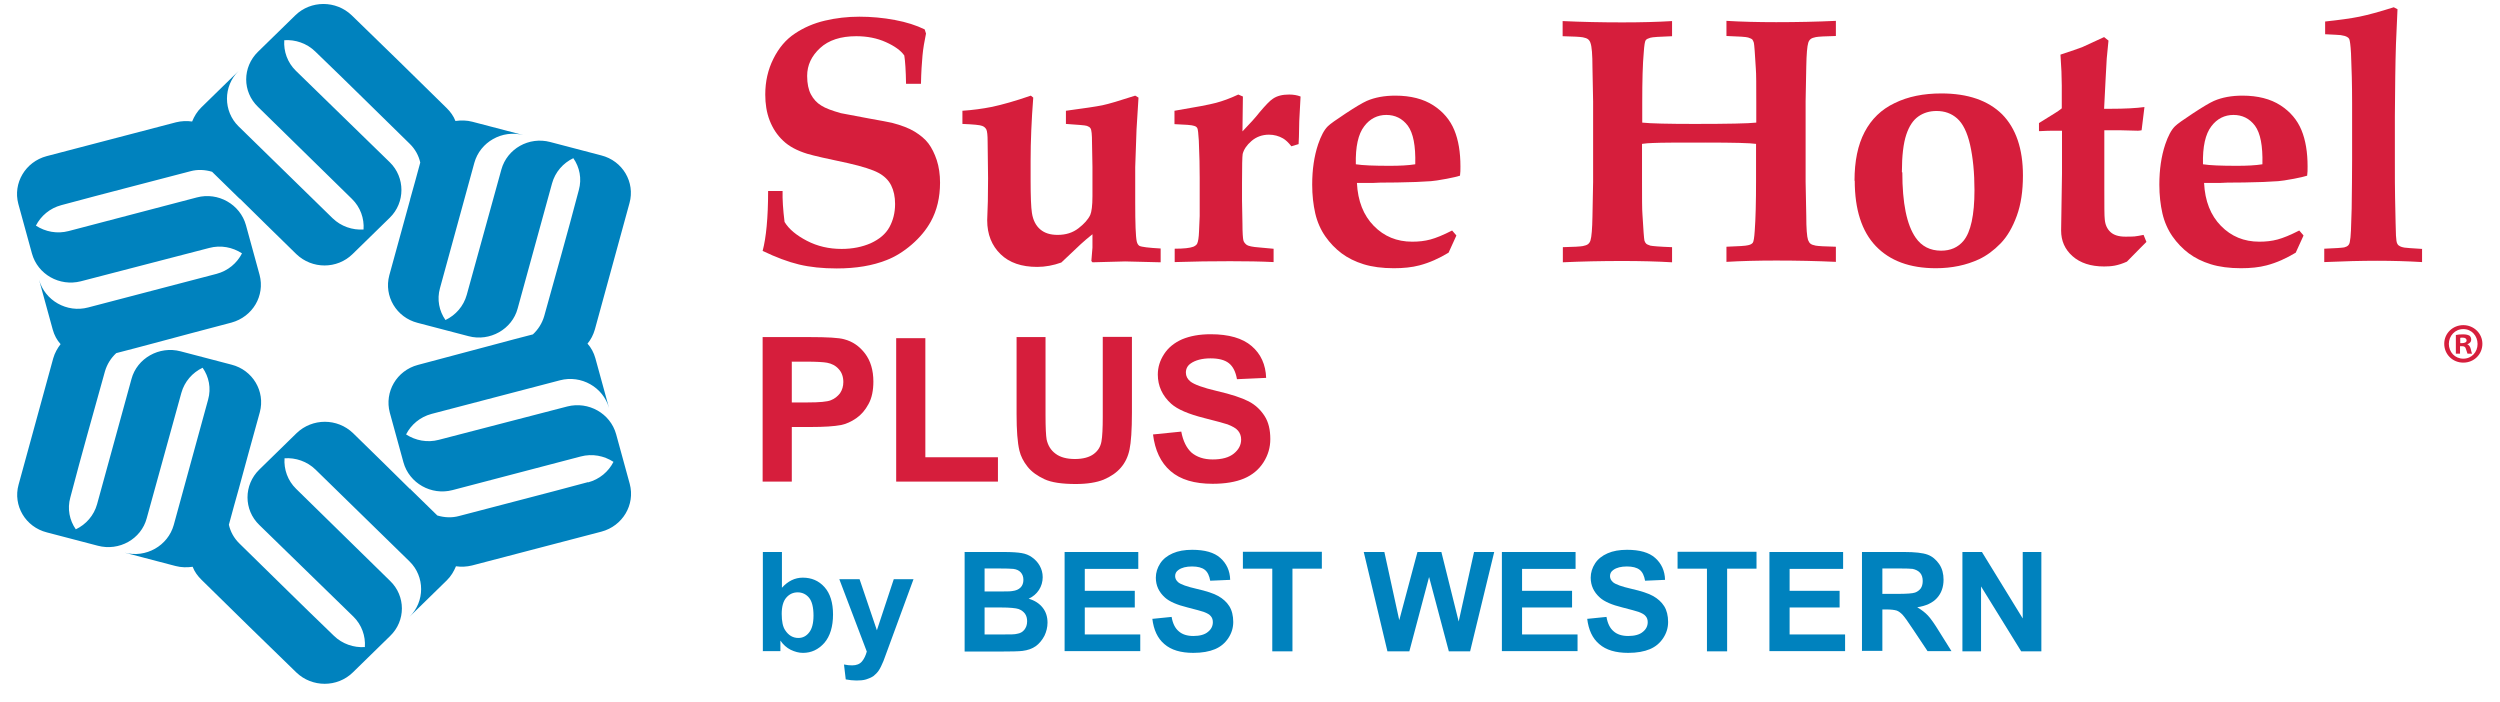 <svg width="114" height="32" viewBox="0 0 114 32" fill="none" xmlns="http://www.w3.org/2000/svg">
<g clip-path="url(#clip0_2182_39191)">
<path d="M26.814 21.985C24.599 22.582 23.151 22.944 20.936 23.529C20.601 23.623 20.253 23.599 19.942 23.506C19.499 23.073 19.092 22.675 18.709 22.301C18.709 22.289 18.709 22.278 18.697 22.266V22.301C17.883 21.494 17.105 20.734 16.099 19.751C15.381 19.061 14.244 19.061 13.525 19.751L11.825 21.412C11.107 22.114 11.107 23.248 11.825 23.939L16.111 28.114C16.494 28.488 16.674 29.003 16.638 29.506C16.135 29.541 15.608 29.365 15.225 28.991C13.585 27.412 12.544 26.371 10.915 24.781C10.664 24.535 10.508 24.243 10.437 23.927C10.592 23.342 10.748 22.792 10.892 22.278C10.892 22.278 10.903 22.254 10.915 22.254L10.892 22.278C11.191 21.166 11.478 20.137 11.849 18.792C12.101 17.845 11.526 16.874 10.556 16.628L8.234 16.02C7.264 15.763 6.247 16.336 5.995 17.284L4.427 22.991C4.283 23.506 3.924 23.915 3.457 24.137C3.17 23.728 3.062 23.202 3.206 22.687C3.78 20.5 4.187 19.096 4.786 16.933C4.882 16.605 5.061 16.324 5.301 16.102C5.899 15.95 6.462 15.798 6.989 15.658C7.001 15.658 7.013 15.658 7.025 15.658H6.989C8.114 15.354 9.18 15.073 10.556 14.71C11.526 14.441 12.089 13.482 11.837 12.535L11.215 10.266C10.951 9.319 9.946 8.745 8.976 9.003L3.134 10.535C2.607 10.675 2.068 10.57 1.637 10.289C1.865 9.845 2.272 9.494 2.799 9.354C5.013 8.757 6.462 8.395 8.677 7.81C9.012 7.716 9.359 7.74 9.67 7.833C10.113 8.266 10.52 8.664 10.903 9.038C10.903 9.05 10.903 9.061 10.915 9.073V9.038C11.73 9.845 12.508 10.605 13.513 11.588C14.232 12.278 15.369 12.278 16.075 11.588L17.775 9.927C18.482 9.237 18.482 8.091 17.775 7.4L13.489 3.225C13.106 2.851 12.927 2.336 12.963 1.833C13.466 1.798 13.992 1.974 14.375 2.348C16.015 3.927 17.057 4.968 18.685 6.558C18.936 6.804 19.092 7.096 19.164 7.412C19.008 7.997 18.853 8.547 18.709 9.061C18.709 9.061 18.697 9.085 18.685 9.096L18.709 9.073C18.41 10.172 18.122 11.213 17.751 12.558C17.5 13.506 18.075 14.476 19.044 14.722L21.367 15.33C22.337 15.588 23.354 15.014 23.605 14.067L25.174 8.36C25.317 7.845 25.677 7.436 26.143 7.213C26.431 7.623 26.538 8.149 26.395 8.664C25.82 10.851 25.413 12.254 24.815 14.418C24.719 14.745 24.539 15.026 24.3 15.248C23.701 15.4 23.139 15.553 22.612 15.693C22.6 15.693 22.588 15.693 22.576 15.693H22.612C21.486 15.997 20.421 16.278 19.056 16.64C18.087 16.898 17.524 17.868 17.775 18.816L18.398 21.085C18.661 22.032 19.667 22.605 20.637 22.348L26.479 20.816C27.005 20.675 27.544 20.781 27.975 21.061C27.748 21.506 27.341 21.857 26.814 21.997V21.985ZM28.717 22.067L28.095 19.798C27.831 18.851 26.838 18.289 25.868 18.535L20.014 20.055C19.487 20.196 18.948 20.09 18.517 19.81C18.745 19.365 19.152 19.015 19.679 18.874C21.893 18.289 23.318 17.927 25.533 17.342C26.503 17.085 27.508 17.658 27.772 18.605L27.149 16.336C27.077 16.079 26.957 15.857 26.79 15.669C26.946 15.482 27.053 15.272 27.125 15.026C27.724 12.851 28.107 11.435 28.705 9.26C28.969 8.313 28.394 7.33 27.413 7.085L25.09 6.476C24.12 6.219 23.127 6.781 22.863 7.728L21.283 13.447C21.139 13.962 20.78 14.371 20.313 14.593C20.026 14.184 19.918 13.658 20.062 13.143C20.66 10.979 21.032 9.588 21.63 7.424C21.893 6.476 22.899 5.903 23.869 6.161L21.546 5.553C21.283 5.482 21.02 5.482 20.768 5.517C20.684 5.295 20.541 5.096 20.361 4.921C18.733 3.319 17.68 2.289 16.039 0.699C15.321 0.009 14.172 0.009 13.466 0.699L11.765 2.36C11.047 3.061 11.047 4.184 11.765 4.874L16.051 9.073C16.434 9.447 16.614 9.962 16.578 10.465C16.075 10.5 15.549 10.324 15.165 9.95C13.537 8.36 12.508 7.354 10.88 5.763C10.173 5.073 10.173 3.927 10.88 3.237L9.18 4.898C8.988 5.085 8.856 5.307 8.761 5.541C8.521 5.506 8.27 5.517 8.03 5.576C5.804 6.161 4.355 6.535 2.128 7.12C1.159 7.377 0.584 8.348 0.835 9.295L1.458 11.564C1.721 12.512 2.715 13.073 3.685 12.827L9.539 11.307C10.066 11.166 10.604 11.272 11.035 11.553C10.808 11.997 10.401 12.348 9.874 12.488C7.659 13.073 6.235 13.435 4.02 14.02C3.05 14.278 2.045 13.704 1.781 12.757L2.404 15.026C2.475 15.284 2.595 15.506 2.763 15.693C2.619 15.88 2.499 16.09 2.428 16.336C1.829 18.512 1.446 19.927 0.847 22.102C0.584 23.05 1.159 24.032 2.14 24.278L4.463 24.886C5.432 25.143 6.438 24.582 6.69 23.634L8.27 17.915C8.413 17.401 8.773 16.991 9.239 16.769C9.527 17.178 9.635 17.704 9.491 18.219C8.892 20.383 8.521 21.775 7.923 23.939C7.659 24.886 6.654 25.459 5.684 25.202L8.006 25.81C8.27 25.88 8.533 25.88 8.785 25.845C8.868 26.067 9.012 26.266 9.192 26.441C10.82 28.044 11.873 29.073 13.513 30.664C14.232 31.354 15.381 31.354 16.087 30.664L17.787 29.003C18.506 28.313 18.506 27.178 17.787 26.488L13.501 22.289C13.118 21.915 12.939 21.401 12.975 20.898C13.477 20.862 14.004 21.038 14.387 21.412C16.015 23.003 17.045 24.009 18.673 25.599C19.38 26.289 19.38 27.436 18.673 28.126L20.373 26.465C20.565 26.278 20.696 26.055 20.792 25.822C21.032 25.857 21.283 25.845 21.522 25.786C23.749 25.202 25.198 24.827 27.424 24.243C28.394 23.985 28.969 23.015 28.717 22.067Z" fill="#0082BE"/>
<g >
<path d="M41.976 3.821H41.316C41.306 3.211 41.276 2.781 41.236 2.531C41.076 2.301 40.796 2.101 40.396 1.921C39.996 1.741 39.546 1.651 39.046 1.651C38.336 1.651 37.786 1.831 37.396 2.191C37.006 2.551 36.806 2.971 36.806 3.461C36.806 3.811 36.866 4.091 36.976 4.301C37.086 4.511 37.246 4.691 37.446 4.811C37.646 4.941 37.956 5.051 38.346 5.161C38.646 5.221 39.076 5.301 39.616 5.401C40.156 5.501 40.516 5.561 40.676 5.601C41.096 5.711 41.446 5.841 41.706 6.001C41.966 6.161 42.176 6.331 42.336 6.541C42.486 6.741 42.616 7.001 42.716 7.301C42.816 7.611 42.866 7.951 42.866 8.331C42.866 9.001 42.726 9.591 42.446 10.101C42.236 10.481 41.946 10.831 41.576 11.151C41.206 11.471 40.816 11.711 40.426 11.861C39.796 12.111 39.046 12.241 38.156 12.241C37.506 12.241 36.936 12.181 36.436 12.061C35.936 11.941 35.376 11.731 34.776 11.441C34.936 10.841 35.026 9.931 35.026 8.711H35.686C35.676 9.091 35.706 9.561 35.776 10.121C35.976 10.451 36.316 10.731 36.796 10.981C37.276 11.231 37.806 11.351 38.376 11.351C38.876 11.351 39.316 11.261 39.706 11.091C40.096 10.911 40.386 10.671 40.556 10.361C40.726 10.051 40.816 9.701 40.816 9.301C40.816 8.971 40.756 8.691 40.636 8.451C40.516 8.211 40.316 8.021 40.056 7.881C39.796 7.741 39.336 7.591 38.676 7.441C37.726 7.241 37.106 7.101 36.806 7.011C36.356 6.871 35.986 6.681 35.716 6.421C35.436 6.161 35.236 5.851 35.096 5.491C34.956 5.131 34.896 4.731 34.896 4.311C34.896 3.721 35.016 3.181 35.266 2.681C35.516 2.181 35.836 1.801 36.246 1.531C36.646 1.261 37.106 1.061 37.616 0.941C38.126 0.821 38.646 0.761 39.186 0.761C39.726 0.761 40.276 0.811 40.806 0.911C41.336 1.011 41.776 1.151 42.166 1.341L42.226 1.531C42.156 1.871 42.096 2.201 42.066 2.531C42.036 2.861 42.006 3.291 41.996 3.821H41.976Z" fill="#D61E3C"/>
<path d="M43.886 5.651V5.051C44.336 5.021 44.796 4.961 45.246 4.871C45.706 4.771 46.286 4.611 47.006 4.361L47.116 4.451C47.036 5.491 46.996 6.451 46.996 7.331V8.211C46.996 8.961 47.016 9.461 47.056 9.711C47.106 10.041 47.236 10.291 47.436 10.461C47.636 10.631 47.896 10.711 48.226 10.711C48.606 10.711 48.916 10.611 49.176 10.411C49.436 10.211 49.616 10.011 49.716 9.801C49.776 9.661 49.816 9.381 49.816 8.951V7.611L49.796 6.501C49.796 6.141 49.776 5.921 49.726 5.851C49.696 5.801 49.646 5.771 49.566 5.741C49.486 5.711 49.166 5.691 48.606 5.651V5.051C49.416 4.941 49.976 4.861 50.266 4.801C50.556 4.741 51.056 4.591 51.766 4.361L51.916 4.451L51.826 5.901C51.786 6.931 51.766 7.501 51.766 7.621V9.231C51.766 10.191 51.786 10.781 51.836 11.011C51.856 11.101 51.896 11.171 51.956 11.211C52.056 11.261 52.376 11.301 52.926 11.331V11.961L51.306 11.921L49.816 11.961L49.766 11.901L49.816 11.291C49.816 11.191 49.816 10.991 49.816 10.681C49.616 10.841 49.436 10.991 49.286 11.131L48.396 11.971C48.036 12.101 47.666 12.171 47.296 12.171C46.586 12.171 46.026 11.981 45.626 11.591C45.226 11.201 45.016 10.691 45.016 10.041C45.016 9.961 45.026 9.671 45.046 9.171C45.046 8.901 45.056 8.561 45.056 8.131L45.036 6.471C45.036 6.171 45.016 5.981 44.976 5.901C44.936 5.831 44.876 5.771 44.786 5.741C44.696 5.701 44.396 5.671 43.886 5.651Z" fill="#D61E3C"/>
<path d="M58.076 11.341V11.951C57.486 11.921 56.826 11.911 56.096 11.911C55.286 11.911 54.436 11.921 53.566 11.951V11.341C53.976 11.341 54.256 11.311 54.416 11.251C54.486 11.221 54.546 11.181 54.586 11.121C54.636 11.021 54.666 10.831 54.676 10.551L54.706 9.851C54.706 9.701 54.706 9.471 54.706 9.141V8.111C54.706 7.641 54.696 7.081 54.666 6.411C54.646 6.081 54.626 5.891 54.596 5.841C54.566 5.791 54.526 5.761 54.456 5.741C54.356 5.701 54.056 5.681 53.556 5.661V5.051C54.516 4.891 55.146 4.771 55.446 4.691C55.746 4.611 56.086 4.491 56.466 4.311L56.676 4.401L56.656 5.991C56.996 5.641 57.256 5.351 57.436 5.121C57.706 4.801 57.906 4.591 58.046 4.501C58.236 4.371 58.476 4.311 58.786 4.311C58.976 4.311 59.156 4.341 59.306 4.401L59.246 5.521C59.236 6.131 59.226 6.481 59.216 6.571L58.886 6.671C58.756 6.501 58.626 6.381 58.506 6.311C58.316 6.201 58.096 6.141 57.866 6.141C57.556 6.141 57.286 6.241 57.066 6.431C56.846 6.621 56.716 6.821 56.666 7.021C56.646 7.141 56.636 7.581 56.636 8.351V9.141L56.656 10.211C56.656 10.611 56.676 10.861 56.696 10.951C56.716 11.041 56.776 11.111 56.856 11.171C56.936 11.221 57.116 11.261 57.396 11.281L58.046 11.341H58.076Z" fill="#D61E3C"/>
<path d="M66.406 10.751L66.056 11.521C65.626 11.781 65.186 11.981 64.726 12.101C64.386 12.191 63.996 12.231 63.556 12.231C63.036 12.231 62.576 12.171 62.186 12.051C61.796 11.931 61.456 11.761 61.176 11.551C60.896 11.341 60.646 11.081 60.436 10.781C60.226 10.481 60.066 10.121 59.976 9.731C59.886 9.331 59.836 8.901 59.836 8.421C59.836 7.731 59.926 7.121 60.106 6.581C60.236 6.201 60.376 5.931 60.546 5.761C60.656 5.651 60.926 5.461 61.366 5.171C61.806 4.881 62.126 4.691 62.326 4.601C62.696 4.441 63.126 4.361 63.626 4.361C64.326 4.361 64.906 4.511 65.356 4.801C65.806 5.091 66.126 5.471 66.316 5.931C66.506 6.391 66.596 6.941 66.596 7.591C66.596 7.741 66.596 7.881 66.576 8.011C66.446 8.051 66.246 8.101 65.976 8.151C65.616 8.221 65.376 8.251 65.256 8.261C64.866 8.291 64.346 8.311 63.696 8.321C63.046 8.321 62.696 8.331 62.626 8.341C62.556 8.341 62.486 8.341 62.396 8.341H61.876C61.916 9.171 62.176 9.821 62.646 10.301C63.116 10.781 63.696 11.021 64.396 11.021C64.696 11.021 64.966 10.991 65.226 10.921C65.486 10.851 65.806 10.721 66.216 10.511L66.406 10.731V10.751ZM64.536 7.481C64.556 6.651 64.446 6.071 64.196 5.731C63.946 5.401 63.616 5.241 63.216 5.241C62.816 5.241 62.466 5.411 62.206 5.761C61.936 6.111 61.806 6.691 61.826 7.491C62.136 7.541 62.656 7.561 63.376 7.561C63.836 7.561 64.226 7.541 64.536 7.491V7.481Z" fill="#D61E3C"/>
<path d="M71.266 11.961V11.271C71.766 11.261 72.066 11.241 72.176 11.221C72.286 11.201 72.366 11.171 72.416 11.131C72.466 11.091 72.506 11.031 72.526 10.961C72.576 10.801 72.606 10.441 72.616 9.871L72.646 8.301V4.621L72.616 3.071C72.616 2.491 72.586 2.121 72.526 1.961C72.506 1.891 72.466 1.831 72.416 1.791C72.366 1.751 72.286 1.721 72.176 1.701C72.066 1.681 71.756 1.661 71.256 1.651V0.961C72.116 1.001 73.026 1.021 73.976 1.021C74.836 1.021 75.586 1.001 76.246 0.961V1.651C75.686 1.671 75.356 1.691 75.256 1.721C75.156 1.751 75.086 1.781 75.046 1.831C75.006 1.881 74.976 2.071 74.956 2.381C74.906 2.911 74.886 3.681 74.886 4.691V5.591C75.266 5.631 76.056 5.651 77.266 5.651C78.786 5.651 79.726 5.631 80.086 5.591V4.691C80.086 3.881 80.086 3.361 80.066 3.131C80.026 2.431 79.996 2.041 79.976 1.951C79.956 1.891 79.936 1.841 79.906 1.801C79.876 1.771 79.806 1.741 79.716 1.711C79.626 1.681 79.296 1.661 78.726 1.641V0.951C79.386 0.991 80.146 1.011 80.996 1.011C81.946 1.011 82.856 0.991 83.716 0.951V1.641C83.216 1.651 82.916 1.671 82.806 1.691C82.696 1.711 82.616 1.741 82.566 1.781C82.516 1.821 82.476 1.881 82.456 1.951C82.406 2.111 82.376 2.481 82.366 3.041L82.336 4.611V8.291L82.366 9.831C82.366 10.421 82.396 10.791 82.446 10.941C82.476 11.011 82.506 11.071 82.556 11.111C82.606 11.151 82.686 11.181 82.796 11.201C82.906 11.221 83.216 11.241 83.716 11.251V11.941C82.856 11.901 81.946 11.881 80.996 11.881C80.146 11.881 79.386 11.901 78.726 11.941V11.251C79.286 11.231 79.616 11.211 79.716 11.181C79.816 11.161 79.886 11.121 79.926 11.071C79.966 11.021 79.996 10.831 80.016 10.521C80.056 9.991 80.076 9.211 80.076 8.211V6.561C79.816 6.521 79.046 6.501 77.786 6.501C76.526 6.501 75.766 6.501 75.356 6.521C75.196 6.521 75.036 6.541 74.876 6.561V8.211C74.876 9.031 74.876 9.551 74.896 9.781C74.936 10.481 74.966 10.871 74.986 10.971C75.006 11.031 75.026 11.071 75.066 11.111C75.096 11.141 75.166 11.171 75.256 11.201C75.346 11.221 75.676 11.251 76.246 11.271V11.961C75.586 11.921 74.826 11.901 73.976 11.901C73.026 11.901 72.116 11.921 71.256 11.961H71.266Z" fill="#D61E3C"/>
<path d="M84.566 8.241C84.566 7.351 84.716 6.611 85.026 6.021C85.336 5.431 85.786 4.991 86.396 4.701C87.006 4.401 87.716 4.261 88.526 4.261C89.736 4.261 90.656 4.581 91.296 5.211C91.926 5.851 92.246 6.781 92.246 8.001C92.246 8.711 92.156 9.321 91.966 9.841C91.776 10.361 91.536 10.781 91.226 11.101C90.916 11.421 90.586 11.661 90.246 11.821C89.666 12.091 89.006 12.231 88.276 12.231C87.086 12.231 86.176 11.891 85.536 11.221C84.896 10.551 84.576 9.551 84.576 8.241H84.566ZM86.746 7.861C86.746 9.261 86.946 10.251 87.356 10.841C87.626 11.231 88.016 11.431 88.516 11.431C88.946 11.431 89.286 11.281 89.536 10.981C89.866 10.581 90.036 9.811 90.036 8.671C90.036 7.871 89.966 7.181 89.836 6.601C89.706 6.031 89.506 5.631 89.246 5.401C88.986 5.171 88.676 5.061 88.306 5.061C87.996 5.061 87.716 5.141 87.476 5.311C87.236 5.481 87.056 5.751 86.926 6.141C86.796 6.531 86.726 7.101 86.726 7.851L86.746 7.861Z" fill="#D61E3C"/>
<path d="M92.977 5.961V5.611L93.687 5.171C93.807 5.101 93.917 5.021 94.017 4.941V3.891C94.017 3.511 93.997 3.051 93.957 2.491C94.467 2.321 94.797 2.211 94.947 2.151C94.977 2.141 95.307 1.981 95.947 1.691L96.147 1.851L96.067 2.671L96.017 3.581L95.947 4.961H96.207C96.907 4.961 97.427 4.931 97.787 4.881L97.657 5.941C97.597 5.951 97.537 5.961 97.487 5.961L96.717 5.941H95.957V8.571C95.957 9.381 95.957 9.861 95.977 10.001C95.997 10.251 96.087 10.441 96.237 10.581C96.387 10.721 96.617 10.791 96.907 10.791C97.087 10.791 97.227 10.791 97.337 10.781C97.447 10.771 97.587 10.741 97.747 10.711L97.877 11.031L97.597 11.311C97.367 11.551 97.167 11.751 96.987 11.931C96.787 12.021 96.597 12.081 96.437 12.111C96.277 12.141 96.117 12.151 95.947 12.151C95.337 12.151 94.857 11.991 94.507 11.681C94.157 11.371 93.987 10.981 93.987 10.511L94.027 7.911V5.961H93.817C93.527 5.961 93.247 5.961 92.987 5.981L92.977 5.961Z" fill="#D61E3C"/>
<path d="M105.036 10.751L104.686 11.521C104.256 11.781 103.816 11.981 103.356 12.101C103.016 12.191 102.626 12.231 102.186 12.231C101.666 12.231 101.206 12.171 100.816 12.051C100.426 11.931 100.086 11.761 99.806 11.551C99.526 11.341 99.276 11.081 99.066 10.781C98.856 10.481 98.696 10.121 98.606 9.731C98.516 9.331 98.466 8.901 98.466 8.421C98.466 7.731 98.556 7.121 98.736 6.581C98.866 6.201 99.006 5.931 99.176 5.761C99.286 5.651 99.556 5.461 99.996 5.171C100.436 4.881 100.756 4.691 100.956 4.601C101.326 4.441 101.756 4.361 102.256 4.361C102.956 4.361 103.536 4.511 103.986 4.801C104.436 5.091 104.756 5.471 104.946 5.931C105.136 6.391 105.226 6.941 105.226 7.591C105.226 7.741 105.226 7.881 105.206 8.011C105.076 8.051 104.876 8.101 104.606 8.151C104.246 8.221 104.006 8.251 103.886 8.261C103.496 8.291 102.976 8.311 102.326 8.321C101.676 8.321 101.326 8.331 101.256 8.341C101.186 8.341 101.116 8.341 101.026 8.341H100.506C100.546 9.171 100.806 9.821 101.276 10.301C101.746 10.781 102.326 11.021 103.026 11.021C103.326 11.021 103.596 10.991 103.856 10.921C104.116 10.851 104.436 10.721 104.846 10.511L105.036 10.731V10.751ZM103.166 7.481C103.186 6.651 103.076 6.071 102.826 5.731C102.576 5.401 102.246 5.241 101.846 5.241C101.446 5.241 101.096 5.411 100.836 5.761C100.566 6.111 100.436 6.691 100.456 7.491C100.766 7.541 101.286 7.561 102.006 7.561C102.466 7.561 102.856 7.541 103.166 7.491V7.481Z" fill="#D61E3C"/>
<path d="M110.446 11.341V11.951C109.786 11.911 109.106 11.891 108.396 11.891C107.686 11.891 106.876 11.911 105.986 11.951V11.341C106.486 11.321 106.786 11.301 106.896 11.281C106.976 11.261 107.036 11.231 107.076 11.191C107.116 11.151 107.146 11.091 107.156 11.001C107.196 10.841 107.216 10.351 107.236 9.511C107.246 8.671 107.256 7.931 107.256 7.291V4.691C107.256 3.871 107.236 3.111 107.206 2.431C107.186 2.061 107.156 1.851 107.126 1.781C107.106 1.741 107.076 1.711 107.036 1.691C106.976 1.651 106.876 1.621 106.736 1.601C106.656 1.591 106.426 1.581 106.026 1.561V0.981C106.676 0.911 107.196 0.841 107.586 0.761C107.976 0.681 108.496 0.541 109.156 0.331L109.326 0.421L109.256 2.011C109.226 2.901 109.216 4.001 109.206 5.301V7.321C109.206 8.081 109.206 8.651 109.216 9.031C109.236 9.971 109.246 10.541 109.256 10.741C109.266 10.941 109.286 11.061 109.316 11.111C109.336 11.151 109.356 11.181 109.396 11.201C109.446 11.241 109.526 11.271 109.646 11.291C109.696 11.301 109.966 11.321 110.456 11.351L110.446 11.341Z" fill="#D61E3C"/>
</g>
<path d="M34.776 21.961V15.371H36.916C37.726 15.371 38.256 15.401 38.496 15.471C38.876 15.571 39.186 15.781 39.446 16.121C39.696 16.451 39.826 16.881 39.826 17.401C39.826 17.801 39.756 18.151 39.606 18.421C39.456 18.701 39.276 18.911 39.046 19.071C38.816 19.231 38.586 19.331 38.356 19.381C38.036 19.441 37.576 19.471 36.976 19.471H36.106V21.961H34.776ZM36.106 16.481V18.351H36.836C37.356 18.351 37.716 18.321 37.886 18.251C38.066 18.181 38.196 18.071 38.306 17.931C38.406 17.781 38.456 17.611 38.456 17.421C38.456 17.181 38.386 16.981 38.246 16.831C38.106 16.671 37.926 16.581 37.716 16.541C37.556 16.511 37.236 16.491 36.756 16.491H36.116L36.106 16.481Z" fill="#D61E3C"/>
<path d="M40.866 21.961V15.421H42.196V20.851H45.506V21.961H40.866Z" fill="#D61E3C"/>
<path d="M46.346 15.371H47.676V18.941C47.676 19.511 47.696 19.871 47.726 20.041C47.786 20.311 47.916 20.531 48.136 20.691C48.346 20.851 48.646 20.931 49.016 20.931C49.386 20.931 49.676 20.851 49.876 20.701C50.076 20.551 50.186 20.361 50.226 20.131C50.266 19.911 50.286 19.531 50.286 19.011V15.361H51.616V18.821C51.616 19.611 51.576 20.171 51.506 20.501C51.436 20.831 51.306 21.101 51.106 21.331C50.916 21.551 50.656 21.731 50.326 21.871C50.006 22.001 49.576 22.071 49.056 22.071C48.426 22.071 47.946 22.001 47.626 21.851C47.306 21.701 47.046 21.521 46.856 21.281C46.666 21.041 46.546 20.801 46.486 20.551C46.396 20.171 46.356 19.621 46.356 18.881V15.361L46.346 15.371Z" fill="#D61E3C"/>
<path d="M52.576 19.811L53.866 19.681C53.946 20.111 54.106 20.431 54.336 20.641C54.576 20.841 54.896 20.951 55.296 20.951C55.726 20.951 56.046 20.861 56.266 20.681C56.486 20.501 56.596 20.291 56.596 20.041C56.596 19.881 56.546 19.751 56.456 19.641C56.366 19.531 56.206 19.441 55.976 19.351C55.816 19.301 55.466 19.201 54.906 19.061C54.196 18.881 53.696 18.671 53.406 18.411C53.006 18.051 52.796 17.601 52.796 17.081C52.796 16.741 52.896 16.431 53.086 16.141C53.276 15.851 53.546 15.631 53.906 15.471C54.266 15.321 54.696 15.241 55.206 15.241C56.036 15.241 56.656 15.421 57.076 15.781C57.496 16.141 57.716 16.631 57.736 17.231L56.406 17.291C56.346 16.951 56.226 16.711 56.036 16.561C55.846 16.411 55.566 16.341 55.196 16.341C54.826 16.341 54.506 16.421 54.286 16.581C54.146 16.681 54.076 16.821 54.076 16.991C54.076 17.151 54.146 17.281 54.276 17.391C54.446 17.531 54.856 17.681 55.496 17.831C56.146 17.981 56.626 18.141 56.936 18.301C57.246 18.461 57.486 18.691 57.666 18.971C57.846 19.251 57.926 19.601 57.926 20.021C57.926 20.401 57.826 20.751 57.616 21.081C57.406 21.411 57.106 21.661 56.726 21.821C56.346 21.981 55.866 22.061 55.296 22.061C54.466 22.061 53.826 21.871 53.376 21.481C52.926 21.091 52.666 20.531 52.576 19.801V19.811Z" fill="#D61E3C"/>
<path d="M34.786 29.701V25.171H35.656V26.801C35.926 26.501 36.246 26.341 36.606 26.341C37.006 26.341 37.336 26.481 37.596 26.771C37.856 27.061 37.986 27.481 37.986 28.021C37.986 28.561 37.856 29.011 37.586 29.321C37.316 29.621 36.996 29.771 36.616 29.771C36.426 29.771 36.246 29.721 36.056 29.631C35.876 29.541 35.716 29.401 35.586 29.211V29.691H34.776L34.786 29.701ZM35.646 27.991C35.646 28.331 35.696 28.581 35.806 28.741C35.956 28.971 36.156 29.091 36.406 29.091C36.596 29.091 36.766 29.011 36.896 28.841C37.026 28.681 37.096 28.421 37.096 28.071C37.096 27.691 37.026 27.421 36.896 27.261C36.766 27.101 36.586 27.011 36.376 27.011C36.166 27.011 35.996 27.091 35.856 27.251C35.716 27.411 35.646 27.661 35.646 27.991Z" fill="#0082BE"/>
<path d="M38.276 26.411H39.196L39.986 28.741L40.756 26.411H41.656L40.496 29.571L40.286 30.141C40.206 30.331 40.136 30.481 40.066 30.581C39.996 30.681 39.916 30.761 39.826 30.831C39.736 30.891 39.626 30.941 39.496 30.981C39.366 31.021 39.216 31.031 39.056 31.031C38.896 31.031 38.726 31.011 38.566 30.981L38.486 30.301C38.626 30.331 38.746 30.341 38.856 30.341C39.056 30.341 39.206 30.281 39.306 30.161C39.406 30.041 39.476 29.891 39.526 29.711L38.276 26.421V26.411Z" fill="#0082BE"/>
<path d="M43.977 25.171H45.787C46.147 25.171 46.417 25.191 46.587 25.221C46.767 25.251 46.917 25.311 47.057 25.411C47.197 25.511 47.317 25.631 47.407 25.791C47.497 25.951 47.547 26.121 47.547 26.321C47.547 26.531 47.487 26.731 47.377 26.901C47.267 27.071 47.107 27.211 46.907 27.301C47.187 27.381 47.397 27.521 47.547 27.711C47.697 27.901 47.767 28.131 47.767 28.391C47.767 28.601 47.717 28.801 47.627 28.991C47.527 29.181 47.397 29.341 47.237 29.461C47.067 29.581 46.867 29.651 46.627 29.681C46.477 29.701 46.107 29.711 45.527 29.711H43.987V25.181L43.977 25.171ZM44.897 25.921V26.971H45.497C45.857 26.971 46.077 26.971 46.167 26.951C46.327 26.931 46.447 26.881 46.537 26.791C46.627 26.701 46.667 26.581 46.667 26.441C46.667 26.301 46.627 26.191 46.547 26.101C46.467 26.011 46.357 25.961 46.207 25.941C46.117 25.931 45.857 25.921 45.427 25.921H44.907H44.897ZM44.897 27.721V28.931H45.747C46.077 28.931 46.287 28.931 46.377 28.901C46.517 28.881 46.627 28.821 46.707 28.721C46.787 28.621 46.837 28.501 46.837 28.331C46.837 28.191 46.807 28.081 46.737 27.981C46.667 27.891 46.577 27.821 46.447 27.771C46.327 27.731 46.057 27.701 45.637 27.701H44.897V27.721Z" fill="#0082BE"/>
<path d="M48.546 29.701V25.171H51.906V25.941H49.466V26.941H51.746V27.701H49.466V28.931H51.996V29.691H48.546V29.701Z" fill="#0082BE"/>
<path d="M52.536 28.221L53.426 28.131C53.476 28.431 53.586 28.651 53.756 28.791C53.916 28.931 54.136 29.001 54.416 29.001C54.706 29.001 54.936 28.941 55.086 28.811C55.236 28.691 55.306 28.541 55.306 28.371C55.306 28.261 55.276 28.171 55.216 28.101C55.156 28.021 55.046 27.961 54.886 27.901C54.776 27.861 54.536 27.801 54.156 27.701C53.666 27.581 53.326 27.431 53.126 27.251C52.846 27.001 52.706 26.701 52.706 26.341C52.706 26.111 52.776 25.891 52.906 25.691C53.036 25.491 53.226 25.341 53.476 25.231C53.726 25.121 54.016 25.071 54.366 25.071C54.936 25.071 55.366 25.191 55.646 25.441C55.926 25.691 56.086 26.021 56.096 26.441L55.186 26.481C55.146 26.251 55.066 26.081 54.936 25.981C54.806 25.881 54.616 25.831 54.356 25.831C54.096 25.831 53.886 25.881 53.736 25.991C53.636 26.061 53.586 26.151 53.586 26.271C53.586 26.381 53.636 26.471 53.726 26.551C53.846 26.651 54.126 26.751 54.566 26.851C55.006 26.951 55.346 27.061 55.556 27.181C55.766 27.301 55.936 27.451 56.056 27.641C56.176 27.831 56.236 28.081 56.236 28.361C56.236 28.621 56.166 28.861 56.016 29.091C55.866 29.321 55.666 29.491 55.406 29.601C55.146 29.711 54.816 29.771 54.416 29.771C53.846 29.771 53.406 29.641 53.096 29.371C52.786 29.111 52.606 28.721 52.546 28.211L52.536 28.221Z" fill="#0082BE"/>
<path d="M58.016 29.701V25.931H56.676V25.161H60.276V25.931H58.936V29.701H58.016Z" fill="#0082BE"/>
<path d="M63.267 29.701L62.187 25.171H63.127L63.806 28.281L64.636 25.171H65.727L66.516 28.341L67.216 25.171H68.136L67.037 29.701H66.067L65.166 26.311L64.266 29.701H63.276H63.267Z" fill="#0082BE"/>
<path d="M68.486 29.701V25.171H71.846V25.941H69.406V26.941H71.686V27.701H69.406V28.931H71.936V29.691H68.486V29.701Z" fill="#0082BE"/>
<path d="M72.366 28.221L73.256 28.131C73.306 28.431 73.416 28.651 73.586 28.791C73.746 28.931 73.966 29.001 74.246 29.001C74.536 29.001 74.766 28.941 74.916 28.811C75.066 28.691 75.136 28.541 75.136 28.371C75.136 28.261 75.106 28.171 75.046 28.101C74.986 28.021 74.876 27.961 74.716 27.901C74.606 27.861 74.366 27.801 73.986 27.701C73.496 27.581 73.156 27.431 72.956 27.251C72.676 27.001 72.536 26.701 72.536 26.341C72.536 26.111 72.606 25.891 72.736 25.691C72.866 25.491 73.056 25.341 73.306 25.231C73.556 25.121 73.846 25.071 74.196 25.071C74.766 25.071 75.196 25.191 75.476 25.441C75.756 25.691 75.916 26.021 75.926 26.441L75.016 26.481C74.976 26.251 74.896 26.081 74.766 25.981C74.636 25.881 74.446 25.831 74.186 25.831C73.926 25.831 73.716 25.881 73.566 25.991C73.466 26.061 73.416 26.151 73.416 26.271C73.416 26.381 73.466 26.471 73.556 26.551C73.676 26.651 73.956 26.751 74.396 26.851C74.836 26.951 75.176 27.061 75.386 27.181C75.596 27.301 75.766 27.451 75.886 27.641C76.006 27.831 76.066 28.081 76.066 28.361C76.066 28.621 75.996 28.861 75.846 29.091C75.696 29.321 75.496 29.491 75.236 29.601C74.976 29.711 74.646 29.771 74.246 29.771C73.676 29.771 73.236 29.641 72.926 29.371C72.616 29.111 72.436 28.721 72.376 28.211L72.366 28.221Z" fill="#0082BE"/>
<path d="M77.837 29.701V25.931H76.497V25.161H80.097V25.931H78.757V29.701H77.837Z" fill="#0082BE"/>
<path d="M80.686 29.701V25.171H84.046V25.941H81.606V26.941H83.886V27.701H81.606V28.931H84.136V29.691H80.686V29.701Z" fill="#0082BE"/>
<path d="M84.906 29.701V25.171H86.836C87.316 25.171 87.676 25.211 87.896 25.291C88.116 25.371 88.286 25.521 88.426 25.721C88.566 25.921 88.626 26.171 88.626 26.431C88.626 26.771 88.526 27.051 88.326 27.271C88.126 27.491 87.826 27.631 87.426 27.691C87.626 27.811 87.786 27.931 87.916 28.071C88.046 28.211 88.216 28.451 88.436 28.811L88.986 29.691H87.896L87.236 28.701C87.006 28.351 86.846 28.131 86.756 28.031C86.666 27.941 86.576 27.871 86.486 27.841C86.386 27.811 86.236 27.791 86.026 27.791H85.836V29.681H84.916L84.906 29.701ZM85.826 27.081H86.506C86.946 27.081 87.216 27.061 87.326 27.021C87.436 26.981 87.516 26.921 87.586 26.831C87.646 26.741 87.676 26.631 87.676 26.491C87.676 26.341 87.636 26.211 87.556 26.121C87.476 26.031 87.356 25.971 87.216 25.941C87.146 25.931 86.916 25.921 86.546 25.921H85.836V27.071L85.826 27.081Z" fill="#0082BE"/>
<path d="M89.486 29.701V25.171H90.376L92.236 28.201V25.171H93.086V29.701H92.166L90.336 26.741V29.701H89.486Z" fill="#0082BE"/>
<path d="M113.197 15.676C113.197 16.156 112.817 16.536 112.327 16.536C111.837 16.536 111.457 16.156 111.457 15.676C111.457 15.196 111.847 14.826 112.327 14.826C112.807 14.826 113.197 15.206 113.197 15.676ZM111.667 15.676C111.667 16.056 111.947 16.356 112.327 16.356C112.707 16.356 112.977 16.056 112.977 15.686C112.977 15.316 112.707 15.006 112.327 15.006C111.947 15.006 111.667 15.316 111.667 15.686V15.676ZM112.187 16.126H111.987V15.276C112.067 15.256 112.177 15.246 112.317 15.246C112.477 15.246 112.547 15.276 112.607 15.306C112.657 15.346 112.687 15.406 112.687 15.496C112.687 15.586 112.617 15.666 112.507 15.696C112.587 15.736 112.637 15.796 112.667 15.916C112.697 16.046 112.707 16.096 112.727 16.126H112.517C112.517 16.126 112.477 16.016 112.447 15.916C112.427 15.826 112.377 15.786 112.267 15.786H112.177V16.126H112.187ZM112.187 15.646H112.277C112.387 15.646 112.477 15.606 112.477 15.526C112.477 15.446 112.417 15.396 112.297 15.396C112.247 15.396 112.207 15.396 112.187 15.406V15.646Z" fill="#D61E3C"/>
</g>
<defs>
<clipPath id="clip0_2182_39191">
<rect width="112.42" height="31" fill="white" transform="translate(0.776 0.181)"/>
</clipPath>
</defs>
</svg>
